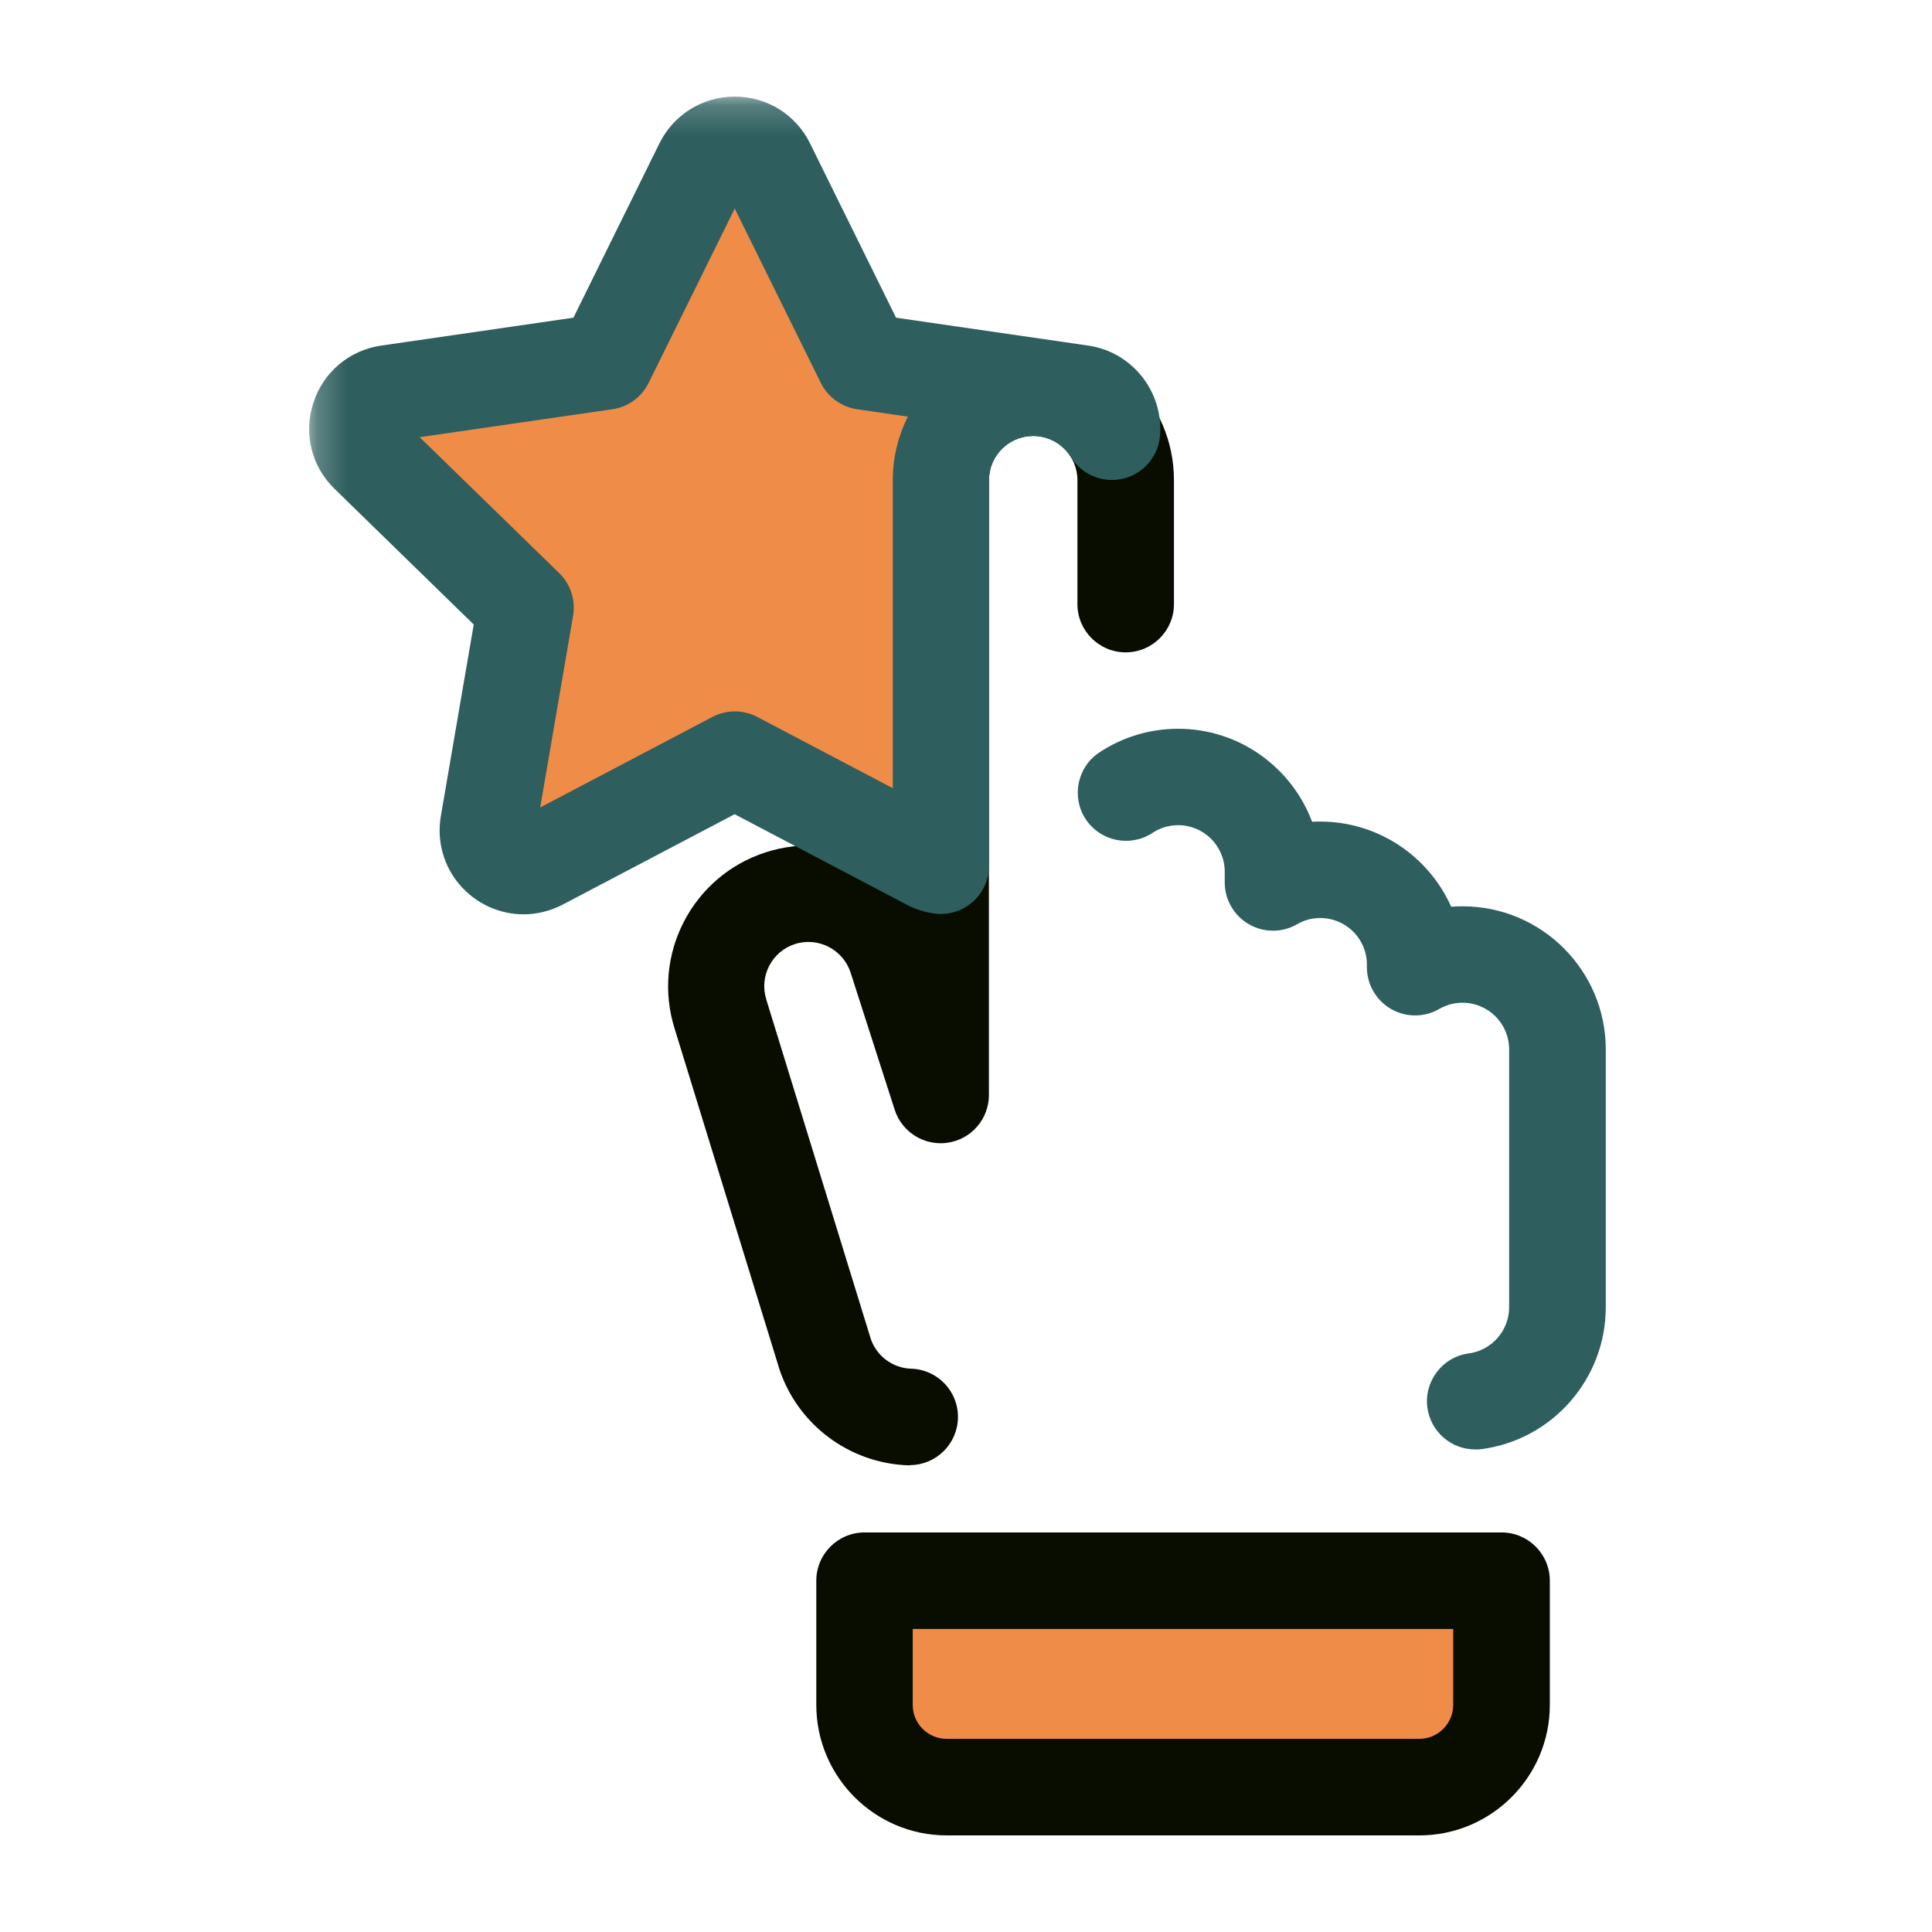 <svg width="64" height="64" viewBox="0 0 64 64" fill="none" xmlns="http://www.w3.org/2000/svg">
<g clip-path="url(#clip0_8_24777)">
<path d="M30.148 48.541C30.148 48.541 30.113 48.541 30.096 48.541C28.127 48.478 26.402 47.179 25.802 45.305C25.802 45.298 25.802 45.294 25.798 45.287L22.35 34.082C21.575 31.635 22.929 29.014 25.372 28.232C26.559 27.851 27.823 27.959 28.926 28.529C29.153 28.647 29.366 28.78 29.568 28.926V15.906C29.568 13.337 31.659 11.246 34.228 11.246C36.798 11.246 38.889 13.337 38.889 15.906V20.011C38.889 20.894 38.173 21.61 37.29 21.61C36.407 21.61 35.691 20.894 35.691 20.011V15.906C35.691 15.096 35.035 14.44 34.225 14.44C33.415 14.44 32.759 15.096 32.759 15.906V36.274C32.759 37.06 32.186 37.73 31.408 37.852C30.63 37.974 29.879 37.51 29.638 36.763L28.179 32.225C27.931 31.454 27.107 31.028 26.336 31.272C25.568 31.517 25.139 32.344 25.387 33.115C25.387 33.122 25.387 33.126 25.39 33.129L28.839 44.331C29.027 44.914 29.568 45.322 30.186 45.34C31.069 45.368 31.761 46.104 31.733 46.987C31.705 47.853 30.996 48.534 30.137 48.534L30.148 48.541Z" fill="#080D00"/>
<mask id="mask0_8_24777" style="mask-type:luminance" maskUnits="userSpaceOnUse" x="10" y="3" width="44" height="58">
<path d="M53.186 3.2H10.24V60.8H53.186V3.2Z" fill="white"/>
</mask>
<g mask="url(#mask0_8_24777)">
<path d="M30.776 28.553C30.905 28.619 31.035 28.658 31.167 28.679V15.91C31.167 14.217 32.539 12.845 34.232 12.845C35.335 12.845 36.295 13.428 36.836 14.3C36.882 13.717 36.487 13.127 35.824 13.03L28.626 11.983L25.408 5.458C24.971 4.575 23.715 4.575 23.278 5.458L20.06 11.983L12.862 13.03C11.888 13.173 11.501 14.367 12.206 15.054L17.414 20.133L16.185 27.303C16.018 28.274 17.037 29.014 17.906 28.556L24.346 25.17L30.783 28.556L30.776 28.553Z" fill="#EF8C48"/>
<path d="M13.909 14.489L18.524 18.985C18.901 19.352 19.072 19.882 18.984 20.399L17.895 26.748L23.599 23.75C24.063 23.505 24.622 23.505 25.086 23.75L29.575 26.11V15.903C29.575 15.149 29.757 14.433 30.074 13.801L28.395 13.557C27.875 13.48 27.425 13.155 27.191 12.684L24.339 6.907L21.487 12.684C21.253 13.155 20.806 13.484 20.283 13.557L13.905 14.482L13.909 14.489ZM17.347 30.288C16.527 30.288 15.748 29.925 15.214 29.293C14.687 28.668 14.464 27.844 14.604 27.031L15.693 20.688L11.085 16.196C10.317 15.452 10.048 14.36 10.38 13.344C10.708 12.328 11.57 11.602 12.628 11.448L18.995 10.524L21.843 4.753C22.314 3.797 23.271 3.2 24.339 3.2C25.407 3.2 26.364 3.793 26.835 4.753L29.683 10.524L36.05 11.448C37.496 11.658 38.539 12.963 38.428 14.423C38.375 15.114 37.886 15.69 37.213 15.854C36.539 16.018 35.841 15.732 35.474 15.142C35.202 14.705 34.738 14.444 34.228 14.444C33.418 14.444 32.762 15.1 32.762 15.91V28.679C32.762 29.143 32.563 29.583 32.211 29.886C31.862 30.19 31.397 30.326 30.94 30.26C30.619 30.215 30.312 30.117 30.032 29.967L24.336 26.972L18.639 29.967C18.237 30.176 17.791 30.288 17.344 30.288H17.347Z" fill="#2E5E5E"/>
</g>
<path d="M48.865 48.014C48.076 48.014 47.392 47.431 47.284 46.628C47.168 45.755 47.783 44.949 48.655 44.834C49.416 44.732 49.992 44.076 49.992 43.305V34.76C49.992 33.908 49.301 33.217 48.45 33.217C48.174 33.217 47.915 33.286 47.678 33.423C47.182 33.709 46.575 33.709 46.079 33.423C45.584 33.136 45.28 32.609 45.28 32.04V31.953C45.28 31.101 44.589 30.41 43.737 30.41C43.461 30.41 43.203 30.48 42.969 30.616C42.473 30.902 41.866 30.902 41.37 30.616C40.875 30.33 40.571 29.803 40.571 29.23V28.878C40.571 28.026 39.88 27.335 39.028 27.335C38.724 27.335 38.431 27.422 38.18 27.59C37.443 28.075 36.452 27.872 35.967 27.139C35.481 26.403 35.684 25.411 36.417 24.926C37.192 24.413 38.096 24.141 39.025 24.141C41.056 24.141 42.791 25.425 43.465 27.223C43.556 27.216 43.646 27.216 43.737 27.216C45.667 27.216 47.333 28.378 48.072 30.037C48.198 30.026 48.324 30.023 48.453 30.023C51.068 30.023 53.193 32.148 53.193 34.763V43.308C53.193 45.675 51.427 47.693 49.085 48.003C49.015 48.014 48.942 48.017 48.872 48.017L48.865 48.014Z" fill="#2E5E5E"/>
<path d="M47.018 59.201H31.362C29.858 59.201 28.64 57.983 28.64 56.479V52.363H49.741V56.479C49.741 57.983 48.523 59.201 47.018 59.201Z" fill="#EF8C48"/>
<path d="M30.235 53.962V56.478C30.235 57.1 30.741 57.602 31.359 57.602H47.015C47.636 57.602 48.139 57.096 48.139 56.478V53.962H30.232H30.235ZM47.018 60.8H31.363C28.982 60.8 27.041 58.863 27.041 56.478V52.363C27.041 51.48 27.757 50.764 28.64 50.764H49.741C50.624 50.764 51.34 51.48 51.34 52.363V56.478C51.34 58.859 49.402 60.8 47.018 60.8Z" fill="#080D00"/>
</g>
<defs>
<clipPath id="clip0_8_24777">
<rect width="42.946" height="57.6" fill="white" transform="translate(10.24 3.2)"/>
</clipPath>
</defs>
</svg>
